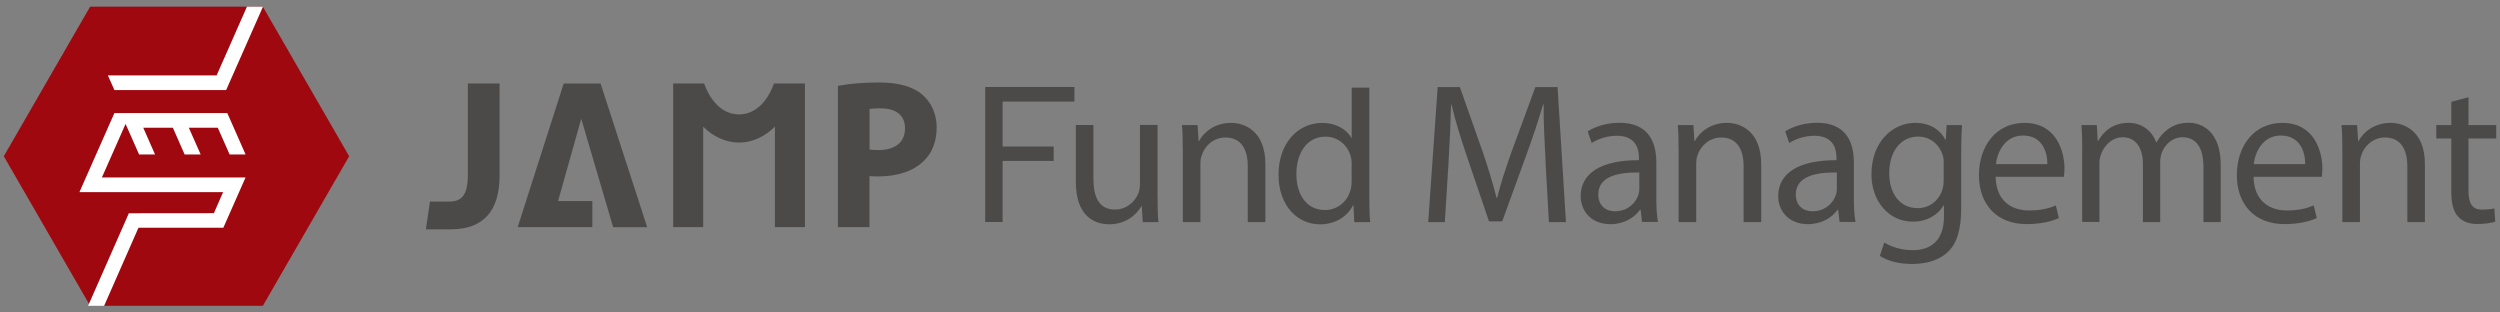 <svg width="304" height="38" fill="none" xmlns="http://www.w3.org/2000/svg"><rect width="100%" height="100%" fill="#808080" stroke="none"/><g clip-path="url(#clip0_21264_60041)"><path d="M31.96.809h-21L.46 18.999l10.5 18.19h21l10.5-18.19L31.96.809z" fill="#A00810"/><path d="M13.91 10.949l-.79-1.78h13.22l3.69-8.36h1.95l-4.48 10.14H13.91zm-3.2 26.241l4.96-11.26h.18l10.16-.01 1.12-2.56H9.66l4.25-9.61h13.73l2.22 5.03h-1.94l-1.44-3.25h-3.52l1.44 3.25h-1.95l-1.43-3.25h-3.6l1.43 3.25h-1.94l-1.64-3.71-2.88 6.51h17.47l-2.7 6.11H16.84l-4.18 9.5h-1.95z" fill="#fff"/><path d="M56.89 21.248c0 2.72-.91 3.27-2.38 3.27h-2.23l-.49 3.37h3.02c3.94 0 5.94-2.2 5.94-6.54v-11.2h-3.86v11.1zm11.66-11.1l-5.6 17.47h9.08v-3.17h-4.17c.9-3.19 2.19-7.74 2.82-10.01 1.02 3.51 3.88 13.19 3.88 13.19h4.14l-5.67-17.47h-4.48v-.01zm43.58 1.333c-1.15-.96-2.89-1.45-5.18-1.45-1.84 0-3.43.12-4.72.35l-.34.06v17.18h3.84v-6.21c.3.03.65.04 1.07.04 2.39 0 4.31-.66 5.54-1.89 1.02-.97 1.56-2.38 1.56-4.08 0-1.61-.65-3.06-1.78-4h.01zm-5.32 6.76c-.36 0-.74 0-1.07-.05v-4.94c.28-.04.72-.08 1.34-.08 1.11 0 2.97.32 2.97 2.43 0 1.68-1.18 2.65-3.24 2.65v-.01zm-16.94-4.333c-3.12 0-4.24-3.76-4.24-3.76h-3.77v17.47h3.65v-12.22c1.15 1.17 2.71 1.94 4.36 1.94 1.65 0 3.21-.78 4.36-1.94v12.22h3.65v-17.47h-3.77s-1.12 3.76-4.24 3.76zm29.93-3.33h10.85v1.78h-8.73v5.46h6.21v1.75h-6.21v7.43h-2.12v-16.42zm20.96 13.213c0 1.22.02 2.29.1 3.22h-1.9l-.12-1.93h-.05c-.56.95-1.8 2.19-3.9 2.19-1.85 0-4.07-1.02-4.07-5.17v-6.9h2.14v6.53c0 2.24.68 3.75 2.63 3.75 1.44 0 2.44-1 2.83-1.95.12-.32.2-.71.2-1.1v-7.24h2.14v8.6zm3.07-5.39c0-1.22-.02-2.22-.1-3.19h1.9l.12 1.95h.05c.58-1.12 1.95-2.22 3.9-2.22 1.63 0 4.17.97 4.17 5.02v7.04h-2.14v-6.8c0-1.9-.71-3.48-2.73-3.48-1.41 0-2.51 1-2.88 2.19-.1.27-.15.63-.15 1v7.09h-2.14v-8.6zm22.68-7.753v13.31c0 1.05.02 2.24.1 3.05h-1.93l-.1-2.05h-.05c-.66 1.32-2.1 2.32-4.02 2.32-2.85 0-5.04-2.41-5.04-5.99-.02-3.92 2.41-6.34 5.29-6.34 1.8 0 3.02.85 3.56 1.8h.05v-6.09h2.14v-.01zm-2.14 9.36c0-.27-.02-.63-.1-.9-.32-1.36-1.49-2.49-3.1-2.49-2.22 0-3.53 1.95-3.53 4.56 0 2.39 1.17 4.36 3.48 4.36 1.44 0 2.75-.95 3.14-2.56.07-.29.1-.59.1-.93v-2.05l.01.01zm23.58-.218c-.12-2.29-.27-5.04-.24-7.09h-.07c-.56 1.93-1.24 3.97-2.07 6.24l-2.9 7.97h-1.61l-2.66-7.82c-.78-2.31-1.44-4.43-1.9-6.38h-.05c-.05 2.05-.17 4.8-.32 7.26l-.44 7.04h-2.02l1.15-16.42h2.7l2.8 7.94c.68 2.02 1.24 3.83 1.66 5.53h.07c.41-1.66 1-3.46 1.73-5.53l2.92-7.94h2.7l1.02 16.42h-2.07l-.41-7.21.01-.01zM199.67 27l-.17-1.49h-.07c-.66.93-1.93 1.75-3.61 1.75-2.39 0-3.61-1.68-3.61-3.39 0-2.85 2.53-4.41 7.09-4.39v-.24c0-.97-.27-2.73-2.68-2.73-1.1 0-2.24.34-3.07.88l-.49-1.41c.97-.63 2.39-1.05 3.87-1.05 3.61 0 4.48 2.46 4.48 4.82v4.41c0 1.02.05 2.02.2 2.83h-1.95l.01.01zm-.32-6.02c-2.34-.05-5 .37-5 2.66 0 1.39.93 2.05 2.02 2.05 1.54 0 2.51-.98 2.85-1.97.07-.22.12-.46.12-.68v-2.05l.01-.01zm4.77-2.579c0-1.22-.02-2.22-.1-3.19h1.9l.12 1.95h.05c.58-1.12 1.95-2.22 3.9-2.22 1.63 0 4.17.97 4.17 5.02v7.04h-2.14v-6.8c0-1.9-.71-3.48-2.73-3.48-1.41 0-2.51 1-2.88 2.19-.1.27-.15.63-.15 1v7.09h-2.14v-8.6zM223.69 27l-.17-1.49h-.07c-.66.93-1.93 1.75-3.61 1.75-2.39 0-3.61-1.68-3.61-3.39 0-2.85 2.53-4.41 7.09-4.39v-.24c0-.97-.27-2.73-2.68-2.73-1.1 0-2.24.34-3.07.88l-.49-1.41c.97-.63 2.39-1.05 3.87-1.05 3.61 0 4.48 2.46 4.48 4.82v4.41c0 1.02.05 2.02.2 2.83h-1.95l.01.01zm-.32-6.02c-2.34-.05-5 .37-5 2.66 0 1.39.93 2.05 2.02 2.05 1.54 0 2.51-.98 2.85-1.97.07-.22.12-.46.12-.68v-2.05l.01-.01zm15.21-5.769c-.05.85-.1 1.8-.1 3.24v6.85c0 2.7-.54 4.36-1.68 5.39-1.15 1.07-2.8 1.41-4.29 1.41-1.49 0-2.97-.34-3.92-.98l.54-1.63c.78.49 2 .93 3.46.93 2.19 0 3.8-1.15 3.8-4.12v-1.32h-.05c-.66 1.1-1.93 1.97-3.75 1.97-2.92 0-5.02-2.49-5.02-5.75 0-4 2.61-6.26 5.31-6.26 2.05 0 3.17 1.07 3.68 2.05h.05l.1-1.78h1.88-.01zm-2.22 4.65c0-.37-.02-.68-.12-.98-.39-1.24-1.44-2.27-3-2.27-2.05 0-3.51 1.73-3.51 4.46 0 2.31 1.17 4.24 3.48 4.24 1.32 0 2.51-.83 2.97-2.19.12-.36.17-.78.17-1.15v-2.12l.01.01zm6.31 1.64c.05 2.9 1.9 4.09 4.05 4.09 1.54 0 2.46-.27 3.27-.61l.37 1.54c-.76.34-2.05.73-3.92.73-3.63 0-5.8-2.39-5.8-5.95s2.1-6.36 5.53-6.36c3.85 0 4.87 3.39 4.87 5.56 0 .44-.05.78-.07 1h-8.3zm6.29-1.54c.02-1.37-.56-3.48-2.97-3.48-2.17 0-3.12 2-3.29 3.48h6.26zm4.24-1.561c0-1.22-.02-2.22-.1-3.19h1.88l.1 1.9h.07c.66-1.12 1.75-2.17 3.7-2.17 1.61 0 2.83.97 3.34 2.36h.05c.37-.66.83-1.17 1.32-1.54.71-.54 1.49-.83 2.61-.83 1.56 0 3.87 1.02 3.87 5.12V27h-2.1v-6.68c0-2.27-.83-3.63-2.56-3.63-1.22 0-2.17.9-2.53 1.95-.1.29-.17.68-.17 1.07V27h-2.1v-7.07c0-1.88-.83-3.24-2.46-3.24-1.34 0-2.31 1.07-2.66 2.14-.12.32-.17.68-.17 1.05v7.11h-2.1v-8.6l.01.01zm20.83 3.101c.05 2.9 1.9 4.09 4.05 4.09 1.54 0 2.46-.27 3.27-.61l.37 1.54c-.76.34-2.05.73-3.92.73-3.63 0-5.8-2.39-5.8-5.95s2.1-6.36 5.53-6.36c3.85 0 4.87 3.39 4.87 5.56 0 .44-.05.78-.07 1h-8.3zm6.28-1.54c.02-1.37-.56-3.48-2.97-3.48-2.17 0-3.12 2-3.29 3.48h6.26zm4.52-1.56c0-1.22-.02-2.22-.1-3.19h1.9l.12 1.95h.05c.58-1.12 1.95-2.22 3.9-2.22 1.63 0 4.17.97 4.17 5.02v7.04h-2.14v-6.8c0-1.9-.71-3.48-2.73-3.48-1.41 0-2.51 1-2.88 2.19-.1.27-.15.63-.15 1v7.09h-2.14v-8.6zm15.34-6.581v3.39h3.37v1.63h-3.37v6.36c0 1.46.41 2.29 1.61 2.29.56 0 1.27-.07 1.54-.15l.1 1.61c-.41.17-1.37.29-2.2.29-1 0-1.8-.32-2.31-.9-.61-.63-.83-1.68-.83-3.07v-6.43h-1.83v-1.63h1.83v-2.83l2.1-.56h-.01z" fill="#4C4949"/></g><defs><clipPath id="clip0_21264_60041"><path fill="#fff" d="M0 0h304v38H0z"/></clipPath></defs></svg>